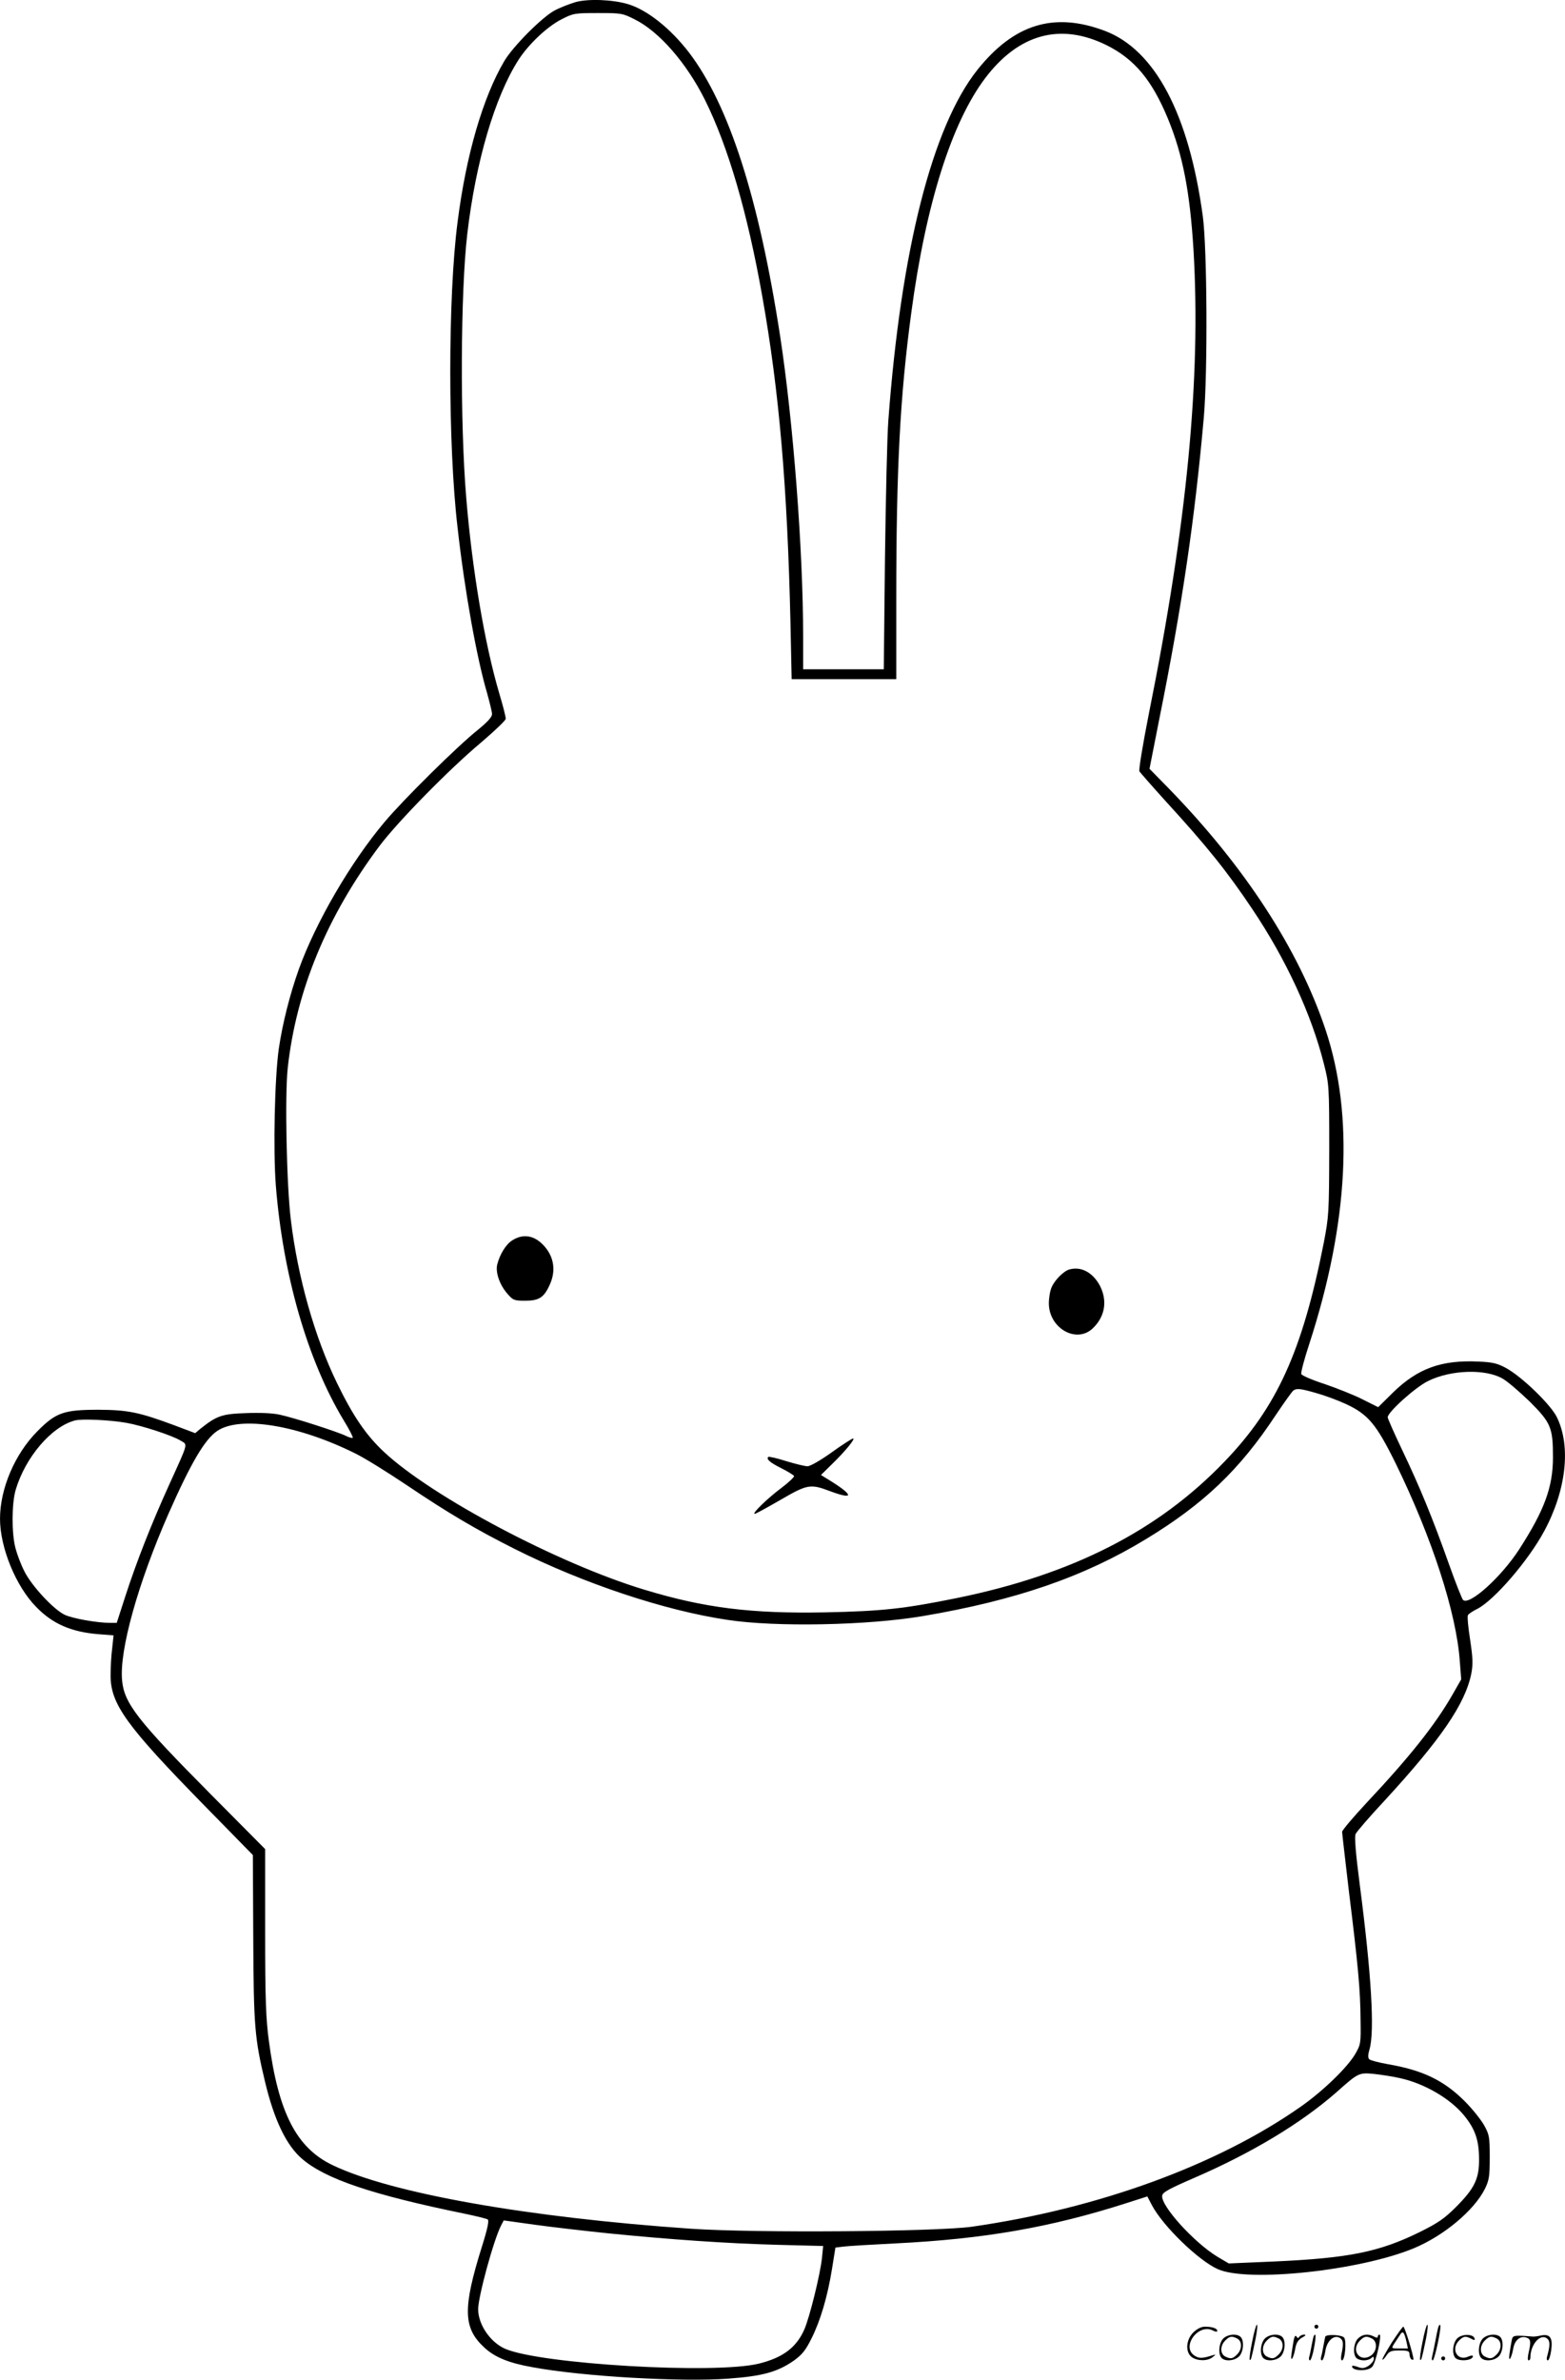 <svg version="1.0" xmlns="http://www.w3.org/2000/svg"
  viewBox="0 0 789.785 1200.331"
 preserveAspectRatio="xMidYMid meet">
<g transform="translate(-0.692,1200.581) scale(0.1,-0.1)"
fill="#000000" stroke="none">
<path d="M2911 11995 c-30 -9 -77 -27 -105 -42 -64 -34 -210 -181 -254 -255
-108 -183 -193 -474 -236 -813 -49 -376 -49 -1121 0 -1540 36 -321 97 -659
149 -835 13 -47 25 -95 25 -106 0 -15 -23 -40 -72 -80 -104 -83 -376 -352
-470 -464 -172 -204 -348 -507 -433 -743 -45 -126 -82 -272 -101 -400 -21
-148 -29 -512 -15 -692 36 -451 160 -880 341 -1181 29 -47 50 -88 47 -90 -3
-3 -18 1 -34 9 -37 19 -263 92 -334 107 -35 8 -101 11 -171 8 -121 -4 -147
-13 -230 -79 l-26 -22 -109 41 c-175 65 -232 76 -378 77 -177 0 -216 -14 -310
-109 -114 -115 -188 -290 -188 -441 0 -145 80 -341 183 -445 82 -85 177 -126
313 -137 l77 -6 -7 -66 c-5 -36 -8 -98 -8 -137 0 -144 81 -255 475 -657 l243
-248 2 -417 c2 -447 7 -508 60 -729 46 -192 108 -320 187 -387 118 -101 351
-180 819 -276 58 -12 111 -25 117 -29 8 -5 0 -45 -29 -137 -98 -313 -95 -411
13 -510 52 -48 122 -77 240 -98 251 -47 752 -76 993 -58 171 13 244 33 327 90
43 31 60 52 90 112 45 90 81 210 104 353 l17 106 41 5 c23 3 140 10 261 16
448 22 785 81 1166 203 l106 34 23 -44 c56 -106 236 -280 333 -323 153 -68
719 -7 990 106 151 63 304 191 358 300 21 43 24 63 24 159 0 102 -2 114 -29
162 -16 28 -59 82 -97 120 -106 106 -213 157 -388 187 -45 8 -88 19 -94 25 -7
7 -7 22 1 49 27 90 10 379 -49 832 -21 161 -27 241 -21 255 5 11 70 87 145
167 286 311 408 489 439 642 9 49 8 77 -6 171 -10 63 -15 118 -11 124 3 6 25
21 48 32 85 44 257 243 337 392 111 206 136 427 64 574 -30 63 -177 205 -256
248 -44 24 -68 30 -139 33 -187 9 -306 -34 -430 -154 l-77 -76 -80 40 c-43 22
-130 56 -191 77 -62 20 -115 43 -117 50 -3 7 15 75 40 151 199 611 227 1155
82 1587 -135 403 -406 820 -789 1214 l-99 101 50 254 c115 571 179 1009 224
1518 20 226 17 852 -5 1015 -70 515 -241 839 -494 935 -257 97 -459 35 -644
-197 -227 -286 -385 -907 -449 -1768 -6 -77 -13 -391 -17 -697 l-6 -558 -203
0 -204 0 0 168 c0 431 -50 1081 -116 1512 -107 696 -258 1166 -460 1431 -94
122 -211 215 -308 244 -77 23 -201 28 -265 10z m299 -87 c123 -61 261 -219
354 -405 117 -235 215 -569 290 -993 85 -478 126 -955 142 -1642 l6 -288 264
0 264 0 0 403 c0 660 19 1025 76 1447 73 545 203 957 373 1182 169 223 379
280 610 167 142 -70 231 -176 312 -372 75 -182 111 -369 129 -662 38 -644 -32
-1378 -226 -2343 -30 -152 -51 -279 -47 -287 5 -7 65 -76 134 -152 206 -225
309 -353 436 -543 170 -253 298 -530 361 -780 26 -103 27 -110 27 -435 -1
-320 -2 -334 -28 -470 -108 -545 -236 -827 -501 -1102 -335 -349 -768 -569
-1351 -688 -267 -54 -376 -66 -665 -72 -371 -7 -607 22 -910 114 -435 131
-1073 469 -1315 695 -90 84 -156 180 -237 347 -113 232 -198 533 -233 821 -22
178 -31 632 -16 769 43 391 198 766 464 1121 93 123 352 387 511 520 68 58
125 112 125 120 1 9 -14 67 -33 130 -73 248 -136 620 -166 983 -32 381 -29
1040 5 1332 43 367 139 691 258 878 52 81 147 170 219 206 58 30 67 31 183 31
117 0 124 -1 185 -32z m4380 -6856 c25 -14 86 -67 137 -116 107 -107 117 -131
117 -281 0 -150 -43 -267 -171 -465 -91 -140 -252 -285 -283 -254 -5 5 -37 85
-70 178 -83 234 -149 394 -236 576 -41 86 -74 161 -74 167 0 26 140 152 204
183 115 57 290 62 376 12z m-940 -73 c40 -11 108 -36 149 -55 112 -52 153
-101 250 -297 184 -376 308 -756 325 -1002 l7 -90 -44 -77 c-87 -152 -217
-315 -433 -545 -68 -73 -124 -139 -124 -147 0 -9 16 -142 34 -298 47 -379 58
-500 59 -648 2 -122 1 -126 -27 -175 -40 -68 -162 -186 -273 -264 -421 -296
-1025 -516 -1663 -607 -181 -25 -1095 -32 -1415 -10 -827 57 -1515 179 -1810
321 -182 87 -273 264 -321 625 -15 112 -19 206 -19 552 l0 417 -276 278 c-369
372 -436 458 -446 574 -14 151 80 488 234 839 114 258 183 375 246 418 116 78
409 30 698 -114 47 -23 161 -94 255 -157 214 -144 353 -226 552 -326 346 -173
753 -309 1071 -356 243 -37 706 -28 984 19 472 80 816 199 1128 389 291 177
472 349 654 625 43 64 83 120 89 124 17 12 36 10 116 -13z m-6005 -150 c79
-14 232 -64 272 -89 38 -23 43 -4 -54 -218 -92 -202 -168 -396 -224 -569 l-43
-133 -32 0 c-67 0 -191 22 -231 41 -56 27 -166 145 -203 219 -17 33 -37 86
-45 117 -20 76 -19 225 1 294 49 165 181 319 299 350 35 9 174 3 260 -12z
m6430 -3306 c121 -27 250 -102 320 -187 55 -67 75 -123 76 -214 2 -104 -21
-153 -117 -249 -59 -59 -92 -81 -185 -127 -202 -99 -355 -130 -728 -147 l-233
-10 -56 33 c-118 71 -288 258 -280 309 2 17 36 35 158 88 292 126 542 276 722
434 110 98 113 99 188 92 36 -4 97 -13 135 -22z m-4000 -782 c322 -32 597 -51
853 -58 l233 -6 -6 -61 c-9 -83 -62 -298 -89 -360 -40 -91 -108 -142 -228
-172 -220 -55 -1106 -3 -1283 75 -74 33 -135 122 -135 199 0 63 78 350 116
423 l13 25 158 -22 c87 -12 253 -31 368 -43z M2593 5750 c-32 -19 -64 -71 -77
-123 -9 -39 12 -101 50 -145 30 -35 35 -37 92 -37 69 0 94 16 123 80 36 78 19
156 -45 213 -44 38 -94 43 -143 12z M5405 5603 c-29 -7 -75 -53 -91 -90 -8
-18 -14 -54 -14 -81 0 -125 138 -205 221 -127 62 59 76 138 37 215 -35 66 -93
99 -153 83z M4204 4680 c-56 -40 -108 -70 -122 -70 -13 0 -62 12 -108 26 -47
15 -87 24 -90 21 -11 -11 8 -28 66 -57 32 -16 61 -34 64 -39 3 -4 -25 -31 -62
-59 -71 -53 -153 -132 -136 -132 5 0 63 32 129 70 136 79 151 82 249 45 118
-44 124 -25 14 45 l-58 36 56 55 c67 65 119 129 106 129 -5 0 -54 -31 -108
-70z M6326 194 c-10 -47 -15 -88 -12 -91 5 -6 9 7 30 110 7 37 10 67 6 67 -4
0 -15 -39 -24 -86z M6640 270 c0 -5 5 -10 10 -10 6 0 10 5 10 10 0 6 -4 10
-10 10 -5 0 -10 -4 -10 -10z M7186 194 c-10 -47 -15 -88 -12 -91 5 -6 9 7 30
110 7 37 10 67 6 67 -4 0 -15 -39 -24 -86z M7266 269 c-3 -8 -10 -41 -16 -74
-6 -33 -14 -68 -16 -77 -3 -10 -1 -18 3 -18 10 0 46 171 38 178 -2 3 -7 -1 -9
-9z M6029 241 c-38 -38 -41 -101 -7 -125 29 -20 79 -20 104 0 18 14 18 15 1
10 -53 -17 -69 -17 -92 -2 -69 45 21 166 94 126 12 -6 21 -7 21 -1 0 12 -25
21 -62 21 -19 0 -39 -10 -59 -29z M7030 189 c-28 -45 -49 -83 -47 -85 2 -3 12
7 21 21 14 21 24 25 66 25 43 0 50 -3 50 -19 0 -11 5 -23 10 -26 6 -3 10 -3
10 1 0 20 -44 164 -51 164 -4 0 -30 -37 -59 -81z m75 4 l7 -33 -42 0 c-42 0
-42 0 -28 23 8 12 21 32 29 44 15 25 22 18 34 -34z M6180 210 c-22 -22 -27
-79 -8 -98 19 -19 66 -14 88 8 22 22 27 79 8 98 -19 19 -66 14 -88 -8z m71 0
c25 -14 25 -54 -1 -80 -23 -23 -33 -24 -61 -10 -25 14 -25 54 1 80 23 23 33
24 61 10z M6390 210 c-22 -22 -27 -79 -8 -98 19 -19 66 -14 88 8 22 22 27 79
8 98 -19 19 -66 14 -88 -8z m71 0 c25 -14 25 -54 -1 -80 -23 -23 -33 -24 -61
-10 -25 14 -25 54 1 80 23 23 33 24 61 10z M6536 204 c-3 -16 -8 -47 -11 -69
-8 -51 10 -26 19 27 5 27 15 42 34 53 18 10 22 14 10 15 -9 0 -20 -5 -24 -11
-5 -8 -9 -8 -14 1 -5 8 -10 3 -14 -16z M6637 223 c-2 -4 -7 -26 -11 -48 -4
-22 -9 -48 -12 -57 -3 -10 -1 -18 4 -18 4 0 14 28 20 62 11 58 10 81 -1 61z
M6695 220 c-1 -3 -5 -23 -9 -45 -4 -22 -9 -48 -12 -57 -3 -10 -1 -18 4 -18 5
0 13 20 17 45 7 53 44 87 74 68 17 -11 19 -28 8 -80 -4 -18 -3 -33 2 -33 16 0
24 99 11 115 -12 14 -87 18 -95 5z M6860 210 c-22 -22 -27 -79 -8 -98 7 -7 24
-12 38 -12 14 0 31 5 38 12 9 9 12 8 12 -5 0 -9 -12 -24 -26 -34 -21 -13 -32
-15 -55 -6 -16 6 -29 8 -29 3 0 -24 81 -27 102 -2 18 19 50 162 37 162 -5 0
-9 -5 -9 -10 0 -7 -6 -7 -19 0 -30 16 -59 12 -81 -10z m71 0 c29 -16 25 -65
-6 -86 -56 -37 -103 28 -55 76 23 23 33 24 61 10z M7361 211 c-23 -23 -28 -80
-9 -99 19 -19 88 -13 88 9 0 5 -11 4 -24 -2 -54 -25 -89 38 -46 81 23 23 33
24 62 9 16 -9 19 -8 16 3 -8 22 -64 22 -87 -1z M7490 210 c-22 -22 -27 -79 -8
-98 19 -19 66 -14 88 8 22 22 27 79 8 98 -19 19 -66 14 -88 -8z m71 0 c25 -14
25 -54 -1 -80 -23 -23 -33 -24 -61 -10 -25 14 -25 54 1 80 23 23 33 24 61 10z
M7636 201 c-3 -14 -8 -44 -11 -66 -8 -51 10 -26 19 27 8 41 35 63 66 53 22 -7
24 -21 11 -77 -5 -22 -5 -38 0 -38 5 0 9 6 9 13 0 68 51 125 85 97 15 -13 15
-35 -1 -92 -3 -10 -1 -18 4 -18 6 0 13 23 17 50 9 63 -5 84 -49 76 -17 -4 -35
-6 -41 -6 -101 8 -104 7 -109 -19z M7280 110 c0 -5 5 -10 10 -10 6 0 10 5 10
10 0 6 -4 10 -10 10 -5 0 -10 -4 -10 -10z"/>
</g>
</svg>
